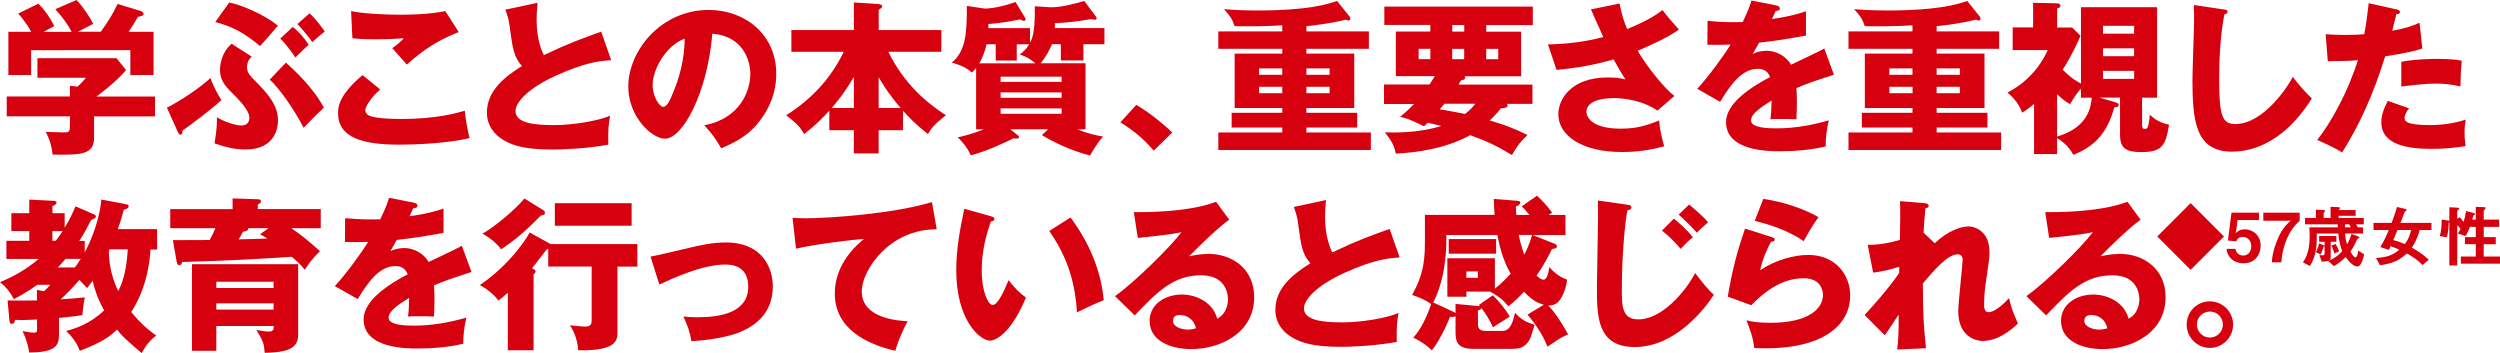 <?xml version="1.0" encoding="UTF-8"?><svg id="b" xmlns="http://www.w3.org/2000/svg" viewBox="0 0 367.27 51.85"><g id="c"><path d="M13.82,17.08v3.14c0,2.49-1.84,2.56-6.09,2.49-.15-1.21-.36-2.08-1.01-3.33.36,0,2.25.07,2.66.07.89,0,.89-.12.89-1.35v-1.01H.99v-2.92h9.28v-1.57l1.13.12c.24-.22.73-.68,1.23-1.3h-7.13v-2.87h11.62l1.4,1.74c-.34.46-1.86,2.05-4.35,3.89h8.6v2.92h-8.96ZM10.51,4.66c-.48-.97-1.38-2.22-2.39-3.31l3.12-1.35c.94.94,2.17,2.85,2.46,3.5-.34.19-1.93.99-2.25,1.16h3.36c1.11-1.57,1.69-2.44,2.46-4.08l3.41,1.04c.12.05.41.17.41.41,0,.29-.39.36-.82.44-.63,1.09-.8,1.33-1.38,2.2h3.67v6.35h-3.41v-3.65H4.57v3.65H1.23v-6.35h3.36c-.12-.22-.72-1.33-1.91-2.68l2.95-1.45c1.06,1.01,1.93,2.44,2.34,3.29-1.04.56-1.28.68-1.55.85h4.08Z" style="fill:#d7000f;"/><path d="M24.51,15.82c1.69-.82,4.88-2.9,6.4-4.35.58,1.52,1.09,2.39,1.62,3.24-1.47,1.35-4.61,3.72-5.72,4.47,0,.27,0,.6-.31.6-.19,0-.27-.17-.36-.36l-1.62-3.6ZM37,8.31c-.72.6-.72,1.43-.72,1.55,0,.82.51,1.33,1.18,2,2.15,2.15,3.38,3.74,3.38,5.87,0,.77-.24,4.23-4.78,4.23-1.71,0-3.12-.41-4.54-.89.39-2.42.36-3.19.34-3.84,1.79,1.04,3.33,1.21,3.6,1.21.34,0,1.18-.14,1.18-1.11,0-1.14-1.52-2.66-2.61-3.74-1.04-1.01-1.71-1.93-1.71-3.31,0-.63.17-2.54,1.71-3.86l2.97,1.91ZM33.67.36c1.93.39,5.31,1.88,7.15,3.41-.87,1.01-2.03,2.39-2.61,3-2.05-1.71-3.89-2.85-6.59-3.53l2.05-2.87ZM42,9.2c2.61,2.29,4.64,4.78,5.58,6.62-.89.8-2.34,2.29-2.97,2.95-1.59-3.04-3.67-5.87-4.98-7.08l2.37-2.49ZM43.01,3.96c.89.68,1.84,1.79,2.34,2.63-.44.34-1.47,1.38-1.96,1.86-.14-.22-1.21-1.84-2.22-2.78l1.83-1.71ZM45.48,1.96c.97.87,1.96,2.27,2.22,2.66-.72.6-.8.65-1.81,1.57-.53-.75-1.43-1.86-2.2-2.66l1.79-1.57Z" style="fill:#d7000f;"/><path d="M55.84,13.14c-1.3,1.16-2.17,2.49-2.17,3.04,0,.41.31.68.48.77.89.48,3.67.53,4.81.53,5.1,0,8.16-.87,9.32-1.21.1,1.3.46,3.04.7,4.01-3.31.82-8.36.97-10.24.97-5.53,0-9.08-1.01-9.08-4.69,0-2.08,1.69-3.91,3.6-5.53l2.58,2.1ZM67.38,4.71c-3,1.18-5.19,2.58-7.61,4.78-.05-.05-.27-.29-2.15-2.42.65-.43,1.18-.89,1.71-1.45-.6.05-2.1.15-4.3.15-1.91,0-2.68-.1-3.26-.15l-.19-3.99c1.96.41,5.22.53,7.29.53,3.82,0,5.85-.39,6.55-.53l1.96,3.07Z" style="fill:#d7000f;"/><path d="M89.79,8.84c-1.71.12-3.74.29-8.12,2.27-4.25,1.93-5.94,4.01-5.94,5.19,0,1.74,2.58,2.08,5.65,2.08,2.68,0,6.35-.58,8.26-1.38-.22,1.09-.34,2.08-.27,4.25-3.26.6-6.84.72-8.16.72-4.2,0-5.85-.63-7.05-1.28-1.52-.82-2.63-2.25-2.63-4.15,0-3.29,2.75-5.34,5.15-6.84-1.21-1.35-1.38-2.63-1.79-5.7-.14-1.16-.29-1.55-.65-2.58l4.73-1.01c-.1,1.23-.14,1.76-.14,2.54,0,2.9.85,4.76,1.06,5.15,3.77-1.79,5.48-2.39,8.43-3.45l1.47,4.2Z" style="fill:#d7000f;"/><path d="M103.44,18.41c5.24-.97,6.79-5.02,6.79-7.54,0-1.96-1.04-5.56-5.58-5.92-.75,8.84-4.4,15.43-6.96,15.43-1.88,0-5.39-3.19-5.39-7.66,0-5.19,4.73-11.26,11.84-11.26,5.29,0,9.9,3.6,9.9,9.37,0,1.11-.1,4.2-2.85,7.46-1.47,1.71-3.19,2.61-5.24,3.5-.8-1.4-1.33-2.13-2.51-3.41ZM95.88,12.44c0,1.86,1.04,3.26,1.55,3.26.58,0,1.04-1.09,1.3-1.72,1.04-2.39,1.83-5.17,1.86-8.31-2.8,1.04-4.71,4.59-4.71,6.76Z" style="fill:#d7000f;"/><path d="M116.26,7.61v-3.19h9.18V.36l3.48.22c.6.05.68.22.68.34,0,.14-.1.27-.51.53v2.97h9.2v3.19h-7.78c2.34,4.81,5.75,7.58,8.45,9.32-1.59,1.28-2.08,1.74-2.63,2.78-1.91-1.52-2.73-2.42-3.67-3.43v2.85h-3.58v3.41h-3.65v-3.41h-3.6v-2.87c-.87.94-1.76,1.91-3.7,3.45-.56-1.06-1.06-1.52-2.63-2.78,4.03-2.56,6.69-5.68,8.45-9.32h-7.71ZM125.44,11.28c-1.4,2.46-2.78,4.03-3.26,4.59h3.26v-4.59ZM132.32,15.87c-1.88-2.15-2.92-3.99-3.24-4.54v4.54h3.24Z" style="fill:#d7000f;"/><path d="M154.13,1.06c1.45.1,3.7-.48,5.15-.92l1.71,2.27c.05.07.12.19.12.27,0,.17-.15.22-.29.22s-.31-.05-.53-.1c-2,.36-3.43.53-5.31.6,0,.31,0,.39-.02.72h7.29v2.37h-3.09v2.39h-3.31v-2.39h-1.3c-.39.89-.92,1.91-1.67,2.8h6.59v9.71h-1.16c1.55.68,3.02.94,3.74,1.06-.94,1.04-1.74,2.46-1.91,2.78-2.78-.68-5.63-2.08-7.08-3l.92-.85h-5.56l1.06.85c.17.12.22.19.22.29,0,.29-.36.24-.82.19-1.5.75-4.11,1.96-6.28,2.49-.51-1.28-1.59-2.34-1.91-2.63,1.47-.29,3.12-.89,3.87-1.18h-1.16v-9.01c-.29.34-.41.48-.63.68-.94-.94-2.51-1.35-2.95-1.47,2.1-1.71,2.22-4.42,2.22-8.33l2.61.39c1.3,0,3.26-.48,4.54-.97l1.38,2.29c.05.07.1.17.1.27,0,.12-.12.22-.24.22-.1,0-.24-.07-.58-.22-1.69.36-2.9.53-4.64.68,0,.36-.02.44-.02.6h6.13v2.15c.24-.46.7-1.33.7-4.35V.92l2.1.14ZM152.1,9.3c-.1-.07-1.06-.97-2.29-1.28.48-.39.97-.8,1.4-1.52h-1.84v2.39h-3.09v-2.39h-1.35c-.22.99-.56,1.93-1.06,2.8h8.24ZM147,12.03h8.96v-.77h-8.96v.77ZM155.96,13.57h-8.96v.8h8.96v-.8ZM155.96,15.92h-8.96v.8h8.96v-.8Z" style="fill:#d7000f;"/><path d="M169.49,22.13c-1.06-1.26-2.58-2.75-4.9-4.15l2.34-2.58c2.51,1.5,4.47,3.29,5.29,4.06l-2.73,2.68Z" style="fill:#d7000f;"/><path d="M191.92,4.61h9.18v2.56h-9.18v.7h7.03v8h-7.03v.7h7.46v2.17h-7.46v.72h9.47v2.58h-22.41v-2.58h9.4v-.72h-7.44v-2.17h7.44v-.7h-7v-8h7v-.7h-9.4v-2.56h9.4v-.89c-3.04.19-5.82.15-7,.12-.39-1.14-.75-1.59-1.57-2.49.89.07,2.46.19,4.93.19,7.46,0,10.27-.92,11.69-1.4l1.81,2.27c.07.1.14.22.14.34,0,.05-.05.27-.29.27-.1,0-.17-.02-.36-.14-2.42.63-5.15.89-5.8.97v.77ZM188.37,10.99v-.94h-3.41v.94h3.41ZM184.97,12.75v.94h3.41v-.94h-3.41ZM195.33,10.99v-.94h-3.41v.94h3.41ZM191.92,12.75v.94h3.41v-.94h-3.41Z" style="fill:#d7000f;"/><path d="M203.32,15.24v-2.83h6.69c.22-.34.43-.65.77-1.23h-5.72v-6.55h5.07v-.97h-6.76V.97h21.81v2.71h-6.84v.97h5.12v6.55h-8.31s.1.12.1.19c0,.34-.46.39-.6.41-.17.27-.24.39-.39.63h10.87v2.83h-3.74c.05.07.1.14.1.22,0,.29-.29.39-.99.43-.72.89-1.21,1.38-1.64,1.79,2.25.65,3.67,1.21,5.53,2.13-1.18,1.18-1.42,1.47-2.27,2.95-2.32-1.4-3.55-1.98-6.14-2.92-3.6,1.96-7.71,2.54-10.92,2.71-.17-.85-.43-1.69-1.62-3.12,1.33.02,4.81.14,8.29-.94-.43-.12-.87-.22-1.98-.48-.15.12-.34.34-.56.53-2.2-1.14-3-1.28-3.5-1.4,1.06-.87,1.4-1.23,2.05-1.88h-4.42ZM210.13,7.17h-1.72v1.52h1.72v-1.52ZM212.21,15.24c-.19.22-.46.53-.7.82.8.12,3.04.53,3.72.68.77-.6,1.21-1.11,1.5-1.5h-4.52ZM215.11,3.67h-1.76v.97h1.76v-.97ZM213.34,8.7h1.76v-1.52h-1.76v1.52ZM218.34,8.7h1.76v-1.52h-1.76v1.52Z" style="fill:#d7000f;"/><path d="M237.93.53c.34,1.76.65,2.63,1.11,3.74,3.36-1.38,4.54-2.29,5.19-2.8.75,1.01,1.76,2.15,2.42,2.87-1.76,1.26-3.96,2.2-6.06,3.12,1.4,2.39,3.91,5.51,5.39,6.64l-2.49,2.15c-1.84-1.33-4.54-1.84-6.42-1.84s-4.01.48-4.01,2.03c0,.63.63,2.46,5.02,2.46,2.15,0,3.6-.36,5.68-1.21.02,1.21.48,3,.72,3.79-2.03.6-4.13.85-6.23.85-5.87,0-9.32-2.42-9.32-5.56,0-2.08,1.76-5.39,7.25-5.39,1.47,0,2.05.15,2.61.29-.46-.7-.85-1.33-1.74-2.95-3.7,1.11-7.17,1.43-8.38,1.55l-1.26-3.74c2.34-.07,5.07-.27,8.12-1.09-.29-.63-1.55-3.48-1.81-4.06l4.23-.87Z" style="fill:#d7000f;"/><path d="M260.99.82c.15.02.48.1.48.43s-.43.36-.6.36l-.56,1.18c.7-.1,3-.41,5-1.14v3.58c-3.6.63-4.03.7-6.88,1.04-.29.51-.34.6-.94,1.67.87-.48,1.91-.48,2.1-.48,1.23,0,2.78.72,3.53,2.05,3.58-1.72,3.99-1.88,4.88-2.39l1.42,3.86c-2.68.85-4.08,1.35-5.51,1.96.05.7.07,1.45.07,2.17,0,1.09-.05,1.76-.07,2.42-.77-.05-1.64-.05-2.42-.05s-.92,0-1.4.05c.1-.77.14-1.26.17-2.75-1.5.92-3.02,1.93-3.02,2.92,0,1.09,2.46,1.16,3.7,1.16,2.66,0,5.17-.44,7.73-1.18-.31,1.21-.48,2.68-.46,3.84-2.2.51-4.47.7-6.74.7-1.62,0-7.9,0-7.9-4.28,0-2.85,3.84-5.24,6.47-6.62-.39-1.06-1.23-1.21-1.81-1.21-2.51,0-4.2,2.71-5.53,4.85l-3.36-1.91c1.59-1.69,4.01-5.02,4.9-6.5-1.3.05-2.37.05-3.41.02l.02-3.5c.75.07,2.15.19,3.79.19.7,0,.99,0,1.38-.02.89-1.86,1.09-2.51,1.28-3.16l3.67.72Z" style="fill:#d7000f;"/><path d="M284.51,4.61h9.18v2.56h-9.18v.7h7.03v8h-7.03v.7h7.46v2.17h-7.46v.72h9.47v2.58h-22.42v-2.58h9.4v-.72h-7.44v-2.17h7.44v-.7h-7v-8h7v-.7h-9.4v-2.56h9.4v-.89c-3.04.19-5.82.15-7,.12-.39-1.14-.75-1.59-1.57-2.49.89.07,2.46.19,4.93.19,7.46,0,10.27-.92,11.69-1.4l1.81,2.27c.07.1.14.22.14.34,0,.05-.05.27-.29.27-.1,0-.17-.02-.36-.14-2.42.63-5.15.89-5.8.97v.77ZM280.96,10.99v-.94h-3.41v.94h3.41ZM277.56,12.75v.94h3.41v-.94h-3.41ZM287.92,10.99v-.94h-3.41v.94h3.41ZM284.51,12.75v.94h3.41v-.94h-3.41Z" style="fill:#d7000f;"/><path d="M310.67,15c.39.12.58.17.58.43s-.24.29-.65.34c-.99,3.7-2.83,5.72-6.01,6.98-.24-.46-.89-1.57-2.39-2.46v2.34h-3.38v-7.37c-.8.7-1.26.99-1.76,1.3-.48-1.55-1.76-2.63-2.15-2.97,2.63-1.33,4.71-3.55,5.92-6.23h-5.15v-3.33h3V.41l3.29.07c.31,0,.72.02.72.39,0,.19-.12.24-.48.39v2.78h2.2l1.23,1.21c-.31.75-1.18,2.75-2.61,4.98,1.16,1.21,2.1,1.74,2.68,2.05V1.06h11.18v13.29h-2.2v3.96c0,.34.05.63.41.63.29,0,.55,0,.72-2.08.84.75,1.52,1.18,2.83,1.45-.48,3.14-1.09,4.03-4.06,4.03-2.71,0-3.14-.87-3.14-2.71v-5.29h-3.04l2.27.65ZM302.19,20.07c3.09-.94,4.9-2.71,5.1-5.72h-1.59v-1.33c-.6.65-1.14,1.5-1.59,2.29-.48-.29-1.04-.65-1.91-1.47v6.23ZM313.52,4.95v-1.16h-4.57v1.16h4.57ZM308.95,7.1v1.16h4.57v-1.16h-4.57ZM308.95,10.41v1.18h4.57v-1.18h-4.57Z" style="fill:#d7000f;"/><path d="M326.68,1.38c.36.05.56.07.56.34,0,.22-.17.29-.46.41-.58,2.85-.77,6.67-.77,9.59,0,5.48.53,6.5,2.39,6.5,4.13,0,7.78-5.58,8.43-6.93.6.8,1.67,2.13,2.8,3.16-2.75,4.47-6.86,7.83-11.74,7.83-5.36,0-5.8-4.54-5.8-10.58,0-1.4.24-7.51.24-8.74,0-.7,0-1.52-.05-2.22l4.4.65Z" style="fill:#d7000f;"/><path d="M352.09,1.38c.22.05.48.14.48.39,0,.29-.34.31-.53.31-.1.39-.51,2.1-.6,2.44,2.22-.41,3.07-.77,4.01-1.18l.41,3.79c-.75.24-2.12.65-5.46,1.14-.97,3.04-2.66,8.31-6.33,14.13-1.01-.65-1.91-1.06-3.65-1.84,2.03-2.54,4.57-7.17,5.97-11.72-1.47.12-1.76.12-4.42.15l-.31-3.96c.72.05,1.57.1,2.8.1,1.09,0,1.81-.02,2.87-.1.34-1.81.51-3.38.65-4.56l4.11.92ZM353.9,15.92c-.6.77-.65,1.23-.65,1.42,0,.34.17.48.43.63.51.29,1.91.41,3.24.41,2.51,0,4.3-.48,5.31-.8-.07.46-.17.99-.17,1.88s.1,1.52.15,2c-1.69.29-3.33.41-5,.41-3.17,0-7.37-.46-7.37-3.89,0-.94.22-1.71.94-3.16l3.12,1.09ZM352.76,9.08c2.22-.43,4.88-.43,5.34-.43,2.1,0,3.07.17,3.55.27-.15,1.79-.17,2.17-.19,3.79-1.21-.31-2.37-.43-3.62-.43-1.43,0-3.38.22-5.07.43v-3.62Z" style="fill:#d7000f;"/><path d="M8.65,49.37c0,1.62-.89,2.39-4.37,2.42-.1-1.01-.53-2.22-.97-3.16.36.07,1.09.24,1.67.24.46,0,.46-.19.46-.58v-1.35c-1.64.07-2.15.1-3.21.05-.07.29-.14.58-.51.58-.29,0-.31-.31-.34-.58l-.27-2.85c1.23.02,2.22.02,4.32,0v-1.55l1.04.19c.39-.36.63-.6.92-.94h-1.91c-1.67,1.18-2.83,1.79-3.45,2.1-.7-1.3-1.28-1.88-2.03-2.49,1.81-.75,3.67-1.72,5.68-3.41H.94v-2.66h3.36v-1.43H1.67v-2.63h2.63v-2l3.67.19c.1,0,.34.07.34.24,0,.24-.29.41-.6.53v1.04h1.79v2.13c.8-1.3,1.28-2.37,1.59-3.14l2.78,1.21c.07.02.22.12.22.29s-.17.29-.7.51c-.53,1.04-1.01,1.93-1.74,3.07h.8v1.67c1.23-2.22,2.25-5.36,2.44-7.75l3.6.68c.34.07.41.17.41.31,0,.24-.17.36-.72.53-.34,1.21-.46,1.72-.87,2.83h5.77v3h-.97c-.1,1.62-.46,5.51-2.83,9.18,1.35,1.64,2.44,2.58,3.67,3.45-.82.65-1.43,1.26-2.13,2.58-2.61-2.2-3.09-2.75-3.62-3.45-1.14,1.09-2.32,1.91-5.48,3.12-.22-.6-.58-1.55-2-2.92,1.28-.34,3.45-.99,5.58-3.02-1.04-1.88-1.43-3.21-1.69-4.37-.29.43-.53.72-.82,1.09-.65-.7-.84-.92-1.13-1.21-.77.94-1.64,1.84-2.75,2.87.56-.02,3-.24,3.55-.29-.19.75-.31,2.25-.36,2.61-.65.1-1.26.19-3.43.41v2.68ZM8.19,35.38c.39-.51.43-.58,1.01-1.43h-1.5v1.43h.48ZM10.99,39.29c.14-.19.39-.48.87-1.26h-2.22c-.68.8-.97,1.06-1.16,1.26h2.51ZM16.09,36.64c0,.1-.05.17-.1.24,0,2.1.56,4.23,1.38,5.89.53-1.06,1.21-2.71,1.4-6.14h-2.68Z" style="fill:#d7000f;"/><path d="M47.12,30.72v2.8h-4.32c1.59,1.11,2.66,1.98,4.2,3.38-1.01.99-1.55,1.67-2.22,2.73-.43-.53-.8-.94-1.91-1.91-4.76.31-8.07.53-16.09.77-.07.22-.24.48-.43.48-.24,0-.34-.27-.39-.48l-.56-3.21c3,0,3.62,0,5.41-.02.39-.75.48-.92.84-1.74h-6.64v-2.8h9.16v-1.57l3.7.12c.12,0,.46.02.46.31,0,.24-.24.36-.46.48v.65h9.25ZM43.81,48.81c0,1.64-.24,2.97-4.93,3.02-.1-1.47-.24-1.71-1.21-3.36.36.07,1.23.24,1.79.24.75,0,.75-.36.75-.82h-8.43v3.65h-3.58v-12.73h15.6v10ZM31.78,42.31h8.41v-.92h-8.41v.92ZM40.19,44.56h-8.41v.92h8.41v-.92ZM36.45,33.52c.05.34-.15.39-.75.53-.34.6-.41.75-.63,1.11,2.25-.05,2.49-.05,4.2-.12-.44-.27-.6-.36-1.06-.63l1.23-.89h-3Z" style="fill:#d7000f;"/><path d="M60.84,29.8c.15.02.48.1.48.43s-.43.36-.6.36l-.56,1.18c.7-.1,3-.41,5-1.14v3.58c-3.6.63-4.03.7-6.88,1.04-.29.51-.34.6-.94,1.67.87-.48,1.91-.48,2.1-.48,1.23,0,2.78.72,3.53,2.05,3.57-1.71,3.99-1.88,4.88-2.39l1.42,3.86c-2.68.85-4.08,1.35-5.51,1.96.05.7.07,1.45.07,2.17,0,1.09-.05,1.76-.07,2.42-.77-.05-1.64-.05-2.42-.05s-.92,0-1.4.05c.1-.77.14-1.26.17-2.75-1.5.92-3.02,1.93-3.02,2.92,0,1.09,2.46,1.16,3.7,1.16,2.66,0,5.17-.44,7.73-1.18-.31,1.21-.48,2.68-.46,3.84-2.2.51-4.47.7-6.74.7-1.62,0-7.9,0-7.9-4.28,0-2.85,3.84-5.24,6.47-6.62-.39-1.06-1.23-1.21-1.81-1.21-2.51,0-4.2,2.71-5.53,4.85l-3.36-1.91c1.59-1.69,4.01-5.02,4.9-6.5-1.3.05-2.37.05-3.41.02l.02-3.5c.75.07,2.15.19,3.79.19.7,0,.99,0,1.38-.02.89-1.86,1.09-2.51,1.28-3.16l3.67.72Z" style="fill:#d7000f;"/><path d="M80.88,35.86h12.75v3.31h-2.92v9.56c0,1.18,0,2.85-5.77,2.73-.02-.87-.39-2.51-1.21-3.67.41.05,1.93.19,2.15.19.43,0,1.04-.02,1.04-.82v-8h-6.38v-2.58c-.07,0-.12.02-.22.05-1.09,1.43-1.62,2.1-2.17,2.8.19.07.53.22.53.43,0,.12-.02.27-.29.44v11.16h-3.79v-8.45c-.65.6-.99.85-1.4,1.14-.6-.92-1.91-1.86-2.71-2.27,4.47-3.02,7.03-7.08,7.32-7.73l3.07,1.71ZM79.79,30.86c.12.07.27.24.27.39,0,.36-.39.39-.6.39-2.2,2.29-3.79,3.62-5.85,4.98-.77-1.09-2.12-1.98-2.73-2.29,1.86-1.04,5-3.72,6.16-5.17l2.75,1.71ZM92.79,33.16h-11.28v-3.31h11.28v3.31Z" style="fill:#d7000f;"/><path d="M95.56,37.7c.94-.17,3.55-.77,4.83-1.09,2.68-.63,4.2-.99,6.23-.99,5.48,0,6.91,3.84,6.91,6.47,0,3.74-2.37,5.82-5.31,6.88-1.69.6-4.47,1.06-6.64,1.14-.27-1.47-.53-2.15-1.18-3.62.51.07,1.11.12,2.03.12,3.53,0,7.49-.75,7.49-4.47,0-2.61-1.67-3.28-3.36-3.28-3.38,0-7.68,2-9.69,2.95l-1.3-4.11Z" style="fill:#d7000f;"/><path d="M137.61,33.69c-6.91-.07-11.01,5.99-11.01,9.13,0,4.01,5.46,4.3,6.74,4.37-1.16,2.15-1.57,3.55-1.81,4.35-4.23-.99-8.89-3.24-8.89-8.43,0-4.44,3.33-7.22,4.28-8-1.88.1-7.8.87-9.98,1.43l-.51-4.54c.53.02,1.04.07,1.81.07,3.55,0,13.19-.68,18.67-2.39l.7,4.01Z" style="fill:#d7000f;"/><path d="M145.6,31.78c.22.07.48.15.48.36,0,.31-.29.36-.51.39-.51,1.47-1.35,4.01-1.35,7.27,0,2.95.92,5,1.62,5,.77,0,1.69-2.13,2.34-3.65.89,1.23,1.81,2.05,2.54,2.56-1.93,4.69-4.13,6.33-5.31,6.33-1.35,0-4.93-2.87-4.93-10.34,0-3.09.53-5.92,1.18-9.03l3.94,1.11ZM157.27,31.95c2.66,3.58,4.47,7.68,4.88,12.15-1.42.56-3.14,1.38-3.94,1.79-.29-5.12-1.79-8.65-4.06-11.96l3.12-1.98Z" style="fill:#d7000f;"/><path d="M180.6,32.27c-1.64,1.09-5.39,4.83-5.92,5.39.41-.1,1.59-.36,2.9-.36,3.29,0,6.67,2.08,6.67,6.35,0,5.31-5.05,7.63-9.23,7.63-3.12,0-6.13-1.23-6.13-4.15,0-2.39,2.22-3.86,4.73-3.86,2.27,0,4.64,1.28,5.19,3.55,1.59-.8,1.59-2.66,1.59-2.85,0-.58-.19-3.53-3.94-3.53-4.08,0-6.4,2.39-9.76,5.89l-2.9-2.83c2.78-1.93,8.17-7.25,9.78-9.4-.77.17-1.59.36-6.43.85l-.58-3.79c.94.02,7.92.1,12.08-1.52l1.93,2.63ZM173.33,46.27c-.82,0-1.01.46-1.01.87,0,.92,1.35,1.28,2.17,1.28.56,0,.97-.12,1.21-.19-.39-1.64-1.69-1.96-2.37-1.96Z" style="fill:#d7000f;"/><path d="M205.62,37.82c-1.71.12-3.74.29-8.12,2.27-4.25,1.93-5.94,4.01-5.94,5.19,0,1.74,2.58,2.08,5.65,2.08,2.68,0,6.35-.58,8.26-1.38-.22,1.09-.34,2.08-.27,4.25-3.26.6-6.84.72-8.16.72-4.2,0-5.85-.63-7.05-1.28-1.52-.82-2.63-2.25-2.63-4.15,0-3.29,2.75-5.34,5.15-6.84-1.21-1.35-1.38-2.63-1.79-5.7-.14-1.16-.29-1.55-.65-2.58l4.73-1.01c-.1,1.23-.14,1.76-.14,2.54,0,2.9.85,4.76,1.06,5.15,3.77-1.79,5.48-2.39,8.43-3.45l1.47,4.2Z" style="fill:#d7000f;"/><path d="M219.31,43.38c.8.77,1.91,2.08,2.49,3.14-.36.22-1.98,1.21-2.46,1.57-.53-1.09-.94-1.84-1.71-2.83-.05.24-.29.29-.51.34v1.93c0,.94.39,1.09,1.4,1.09h2.05c.58,0,1.45,0,2-2.66.92.99,1.52,1.33,2.88,1.76-.56,1.86-.72,2.51-1.57,3.12-.29.22-.68.41-1.86.41h-5.53c-2.37,0-2.66-1.01-2.66-2.49v-2.32c-.17.17-.6.12-.82.1-.53,1.45-1.76,3.84-2.66,4.93-.82-.8-1.69-1.38-2.73-1.86.53-.6,1.57-1.84,2.63-4.93-.75-.58-1.88-1.06-2.8-1.35,1.88-3.38,1.88-5.58,1.88-8.45v-3.31h10.24c-.1-1.16-.1-1.74-.12-2.34l3.48.27c.19.02.41.05.41.27,0,.27-.27.41-.65.58.02.39.02.68.07,1.23h1.93c-.7-.87-.87-1.01-1.14-1.26l2.25-1.57c.36.34,1.35,1.28,2.22,2.49-.29.17-.39.24-.53.34h2.49v2.95h-4.81l3.33,1.33c.1.05.22.15.22.31,0,.31-.29.36-.72.41-.31.65-1.18,2.37-2.27,3.91.41.36.75.6,1.01.6.56,0,.77-1.11.87-1.86.85,1.04,1.79,1.55,2.61,1.86-.17,1.52-.87,2.97-1.47,3.41-.22.17-.63.39-1.3.39.82.8,1.84,2.27,2.92,4.23-.36.15-.87.39-1.47.77-1.18.8-1.33.87-1.57,1.04-.68-1.93-2.2-3.84-2.92-4.71l2.39-1.45c-.7-.19-1.62-.53-2.92-1.91-.68.75-1.26,1.3-2.27,2.15-.63-.77-1.3-1.4-2.68-2.15l.05-.02h-3.55v.75h-2.8v-5.65h6.98v4.47c1.04-.8,2.1-1.96,2.32-2.2-1.21-2.08-1.69-4.3-1.96-5.68h-7.49c.05,1.84-.07,6.35-1.93,9.9l2.97,1.38c.12.05.24.12.31.19v-1.35l3.28.31c.1,0,.19.02.29.02-.05-.07-.1-.12-.14-.17l2.05-1.43ZM219.79,35.12v2.15h-6.96v-2.15h6.96ZM215.42,39.87v.94h1.69v-.94h-1.69ZM223.12,34.51c.12.6.29,1.47.8,2.9.29-.53.77-1.5,1.16-2.9h-1.96Z" style="fill:#d7000f;"/><path d="M239.18,30.09c.24.02.48.1.48.39,0,.07-.02.34-.58.41-.34,1.62-.82,6.69-.82,11.47,0,2.58,0,4.56,2.44,4.56,3.43,0,6.93-4.08,8.33-6.81.94,1.23,1.86,2.42,2.75,3.19-1.3,2.03-5.63,7.68-11.62,7.68-5.56,0-5.56-4.52-5.56-8.91,0-1.62.17-8.79.17-10.24,0-.75,0-1.52-.02-2.37l4.42.63ZM245.9,32.12c.29.22,1.88,1.52,2.8,2.75-.51.39-.99.8-1.79,1.69-1.09-1.23-1.69-1.84-2.75-2.68l1.74-1.76ZM248.15,30.04c1.69,1.43,2.32,2.08,2.78,2.61-.19.19-1.06.94-1.23,1.11-.19.17-.29.31-.41.43-.56-.63-1.93-2.03-2.68-2.66l1.55-1.5Z" style="fill:#d7000f;"/><path d="M260.36,34.87c.17.05.36.1.36.31,0,.29-.29.31-.55.34-.58,1.09-1.23,2.51-1.59,4.18,2.15-1.47,4.95-2.25,7.05-2.25,4.15,0,6.18,3.07,6.18,5.94,0,4.61-4.35,7.78-12.34,7.78-.7,0-1.3-.02-1.76-.05-.15-1.33-.34-1.98-1.14-4.06.82.19,1.67.36,3.58.36,5.48,0,7.66-2.05,7.66-4.08,0-.7-.34-2.46-2.83-2.46-3.45,0-5.97,2.22-7.71,3.96l-3.45-1.26c.7-4.13,1.43-6.76,2.54-10l4.01,1.28ZM259.03,29.22c.85.12,4.57.68,8.12,2.68-.92,1.28-1.52,2.32-2.17,3.53-2.03-1.43-4.98-2.49-7.2-2.97l1.26-3.24Z" style="fill:#d7000f;"/><path d="M284.25,35.72c1.86-1.81,3.89-2.46,4.95-2.46.7,0,3.07.51,3.07,3.77,0,.8-.02.97-.6,4.95-.12.8-.19,1.93-.19,2.75,0,.31,0,1.14.63,1.14.29,0,1.3-.17,3.04-2.08.34,1.45.41,1.67,1.3,3.74-2.17,2.1-4.03,2.56-5.12,2.56-1.35,0-3.65-.87-3.65-4.37,0-1.21.65-6.86.65-7.56,0-.51-.29-.8-.75-.8-1.47,0-3.55,2.46-5.1,4.28.05,5,.07,5.56.46,9.52l-4.23.19c.17-1.21.22-2.92.22-4.15v-.99c-.34.48-1.72,2.66-2.05,3.04l-2.95-2.97c3.45-3.79,4.64-5.53,5.07-6.18,0-.24.02-.6.02-.92-.68.24-2.32.7-3.84.87l-.8-4.08c1.74,0,3.07-.27,4.73-.72.05-1.64.07-4.85.02-5.7l3.53.29c.27.02.68.07.68.41,0,.27-.31.31-.48.36-.19,1.91-.24,2.87-.27,3.58l1.64,1.55Z" style="fill:#d7000f;"/><path d="M314.49,32.27c-1.64,1.09-5.39,4.83-5.92,5.39.41-.1,1.59-.36,2.9-.36,3.29,0,6.67,2.08,6.67,6.35,0,5.31-5.05,7.63-9.23,7.63-3.12,0-6.13-1.23-6.13-4.15,0-2.39,2.22-3.86,4.73-3.86,2.27,0,4.64,1.28,5.19,3.55,1.59-.8,1.59-2.66,1.59-2.85,0-.58-.19-3.53-3.94-3.53-4.08,0-6.4,2.39-9.76,5.89l-2.9-2.83c2.78-1.93,8.17-7.25,9.78-9.4-.77.17-1.59.36-6.43.85l-.58-3.79c.94.02,7.92.1,12.08-1.52l1.93,2.63ZM307.22,46.27c-.82,0-1.01.46-1.01.87,0,.92,1.35,1.28,2.17,1.28.56,0,.97-.12,1.21-.19-.39-1.64-1.69-1.96-2.37-1.96Z" style="fill:#d7000f;"/><path d="M328.06,47.68c0,1.91-1.55,3.43-3.41,3.43s-3.41-1.52-3.41-3.43,1.52-3.41,3.41-3.41,3.41,1.55,3.41,3.41ZM322.74,47.68c0,1.06.85,1.91,1.91,1.91s1.91-.87,1.91-1.91-.82-1.91-1.91-1.91-1.91.87-1.91,1.91Z" style="fill:#d7000f;"/><path d="M326.72,34.74l-4.9,4.9-4.9-4.9,4.9-4.9,4.9,4.9Z" style="fill:#d7000f;"/><path d="M329.58,38.68c-1.46,0-2.38-.92-2.48-2.12h1.31c.04.49.46.98,1.14.98s1.18-.54,1.18-1.35c0-1.03-.74-1.39-1.26-1.39-.16,0-.69,0-.94.65l-1.23-.11.52-4.1h4.04v1.08h-3.14l-.18,1.44-.11.52c.17-.2.52-.59,1.36-.59,1.08,0,2.32.81,2.32,2.41,0,1.13-.69,2.58-2.53,2.58Z" style="fill:#d7000f;"/><path d="M335.89,35.26c-.57,1.42-.66,2.41-.75,3.28h-1.39c.05-.67.11-1.48.69-3,.68-1.8,1.34-2.44,2.09-3.16l-.45.05h-3.58v-1.19h5.34v1.19c-.61.6-1.35,1.32-1.95,2.83Z" style="fill:#d7000f;"/><path d="M346.3,39.15c-.46,0-1.07-.5-1.71-1.39-.3.31-.77.77-1.71,1.34l-.86-.76c.77-.32,1.46-.72,2.07-1.47-.43-1.09-.55-2.19-.56-2.56h-3.18c0,.12,0,.19,0,.78.02,2.29-.71,3.55-1.01,3.99l-1.02-.54c.32-.48.99-1.48.99-3.82,0-.22,0-.81-.05-1.32h4.18c0-.25,0-.26-.02-.44h-4.79v-.94h1.59v-1.23l.97.06c.33.02.38.06.38.15,0,.07-.04.11-.07.13-.11.09-.13.11-.13.17v.72h1.01v-1.64l.92.04c.36.02.47.04.47.17,0,.05-.02.08-.13.16q-.07.05-.07.11h2.49v.84h-2.49v.32h3.69v.94h-1.13c.09.13.17.27.25.44h.77v.91h-2.64c.08.91.22,1.36.29,1.58.2-.34.41-.72.64-1.52l.86.31c.26.09.31.14.31.2,0,.05-.03.09-.08.11-.18.07-.2.07-.26.2-.53,1.13-.68,1.34-.98,1.75.22.39.5.87.75.87.21,0,.35-.46.39-.99l.88.53c-.07.34-.34,1.8-1.02,1.8ZM342.4,35.52v2.41c0,.45-.87.5-1.32.51l-.34-.97c.22.03.4.04.47.04.14,0,.29-.04.29-.27v-1.07s-.1.06-.16.08c-.18.7-.35.98-.44,1.14l-.69-.36c.27-.44.4-.91.49-1.28l.65.27s.12.05.15.09v-.59h-.8v-.85h2.53v.85h-.83ZM342.95,37.24c-.11-.37-.23-.73-.46-1.16l.64-.23c.21.36.36.67.51,1.06l-.69.33ZM345.11,32.96h-.61c0,.14-.01.3-.01.44h.86c-.08-.17-.13-.26-.24-.44Z" style="fill:#d7000f;"/><path d="M355.48,33.79c-.39,1.43-.9,2.18-1.17,2.59.73.41,1.55.9,2.5,1.77l-.9.79c-.73-.72-1.31-1.14-2.32-1.7-1.18,1.07-2.17,1.48-3.94,1.72l-.6-1.06c1.46-.1,2.3-.3,3.44-1.21-.56-.25-.85-.37-1.3-.52-.04.13-.08.26-.26.54l-1.23-.41c.53-.92.93-1.75,1.23-2.51h-2.24v-1.05h2.66c.32-.84.54-1.47.79-2.33l1.29.31c.06.01.12.09.12.15,0,.03-.02.08-.09.12-.17.08-.18.09-.25.28-.3.84-.44,1.15-.57,1.47h4.56v1.05h-1.72ZM352.21,33.79c-.2.51-.32.8-.62,1.48.5.13.91.25,1.69.59.55-.72.78-1.38.93-2.07h-2Z" style="fill:#d7000f;"/><path d="M361.52,38.73v-1.04h2.19v-1.82h-1.59v-1.03h1.59v-1.51h-.86c-.12.33-.34.92-.65,1.35l-1.14-.38c.16-.17.3-.45.4-.65-.05-.09-.23-.39-.47-.57v5.92h-1.16v-6.38s-.03.03-.09.06c-.02.58-.05,1.24-.26,2.17l-1.05-.16c.09-.35.28-1.08.28-2.43l.94.14c.13.02.14.03.18.06v-2.01l1.07.05c.23.01.37.04.37.14,0,.09-.07.14-.14.18-.09.06-.14.1-.14.16v1.16l.36-.22c.19.19.42.46.57.69.16-.48.24-.84.36-1.6l1.05.26c.19.05.27.07.27.18,0,.05-.04.1-.11.14-.06.04-.1.07-.14.11-.05.09-.13.48-.16.56h.52v-1.87l1.09.04c.28,0,.36.04.36.13s-.06.15-.13.21-.15.13-.15.18v1.31h2.27v1.07h-2.27v1.51h1.77v1.03h-1.77v1.82h2.4v1.04h-5.76Z" style="fill:#d7000f;"/></g></svg>